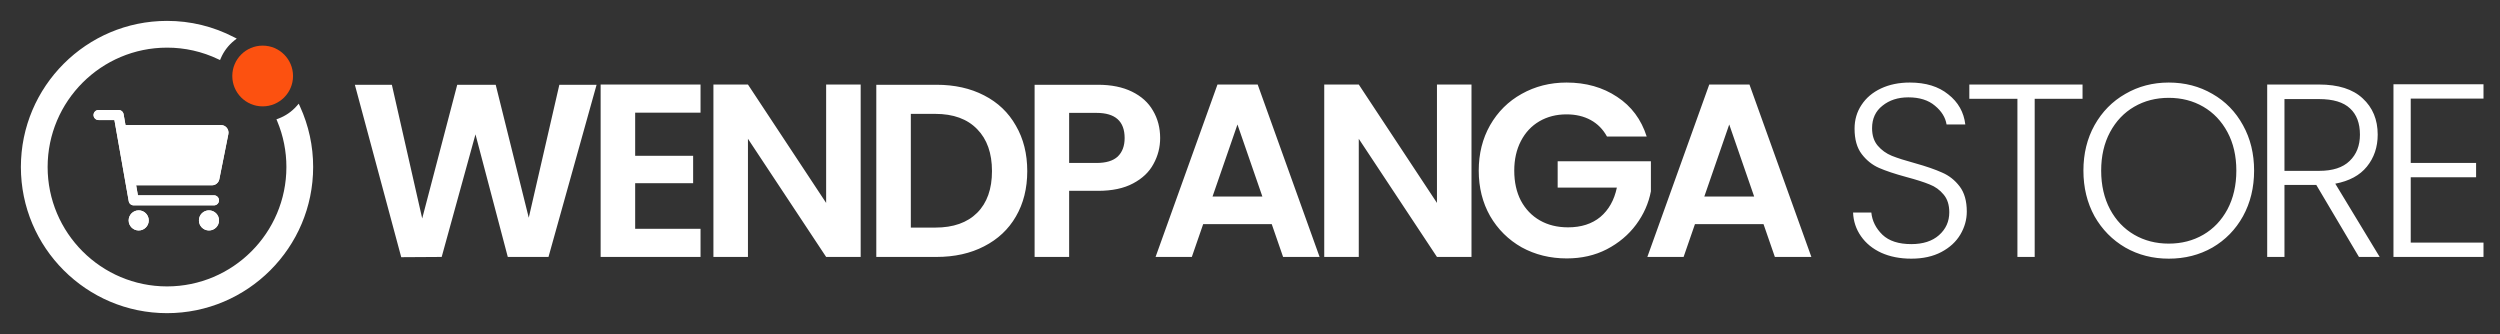 <svg width="973" height="130" viewBox="0 0 973 130" fill="none" xmlns="http://www.w3.org/2000/svg">
<rect x="0" y="0" width="973" height="130" fill="#333333" stroke="none"/>
<path d="M102.229 41.398C108.757 41.398 114.05 36.105 114.05 29.577C114.05 23.049 108.757 17.757 102.229 17.757C95.701 17.757 90.409 23.049 90.409 29.577C90.409 36.105 95.701 41.398 102.229 41.398Z" fill="#FC5110"/>
<path d="M116.763 41.444L116.268 40.357L115.478 41.251C113.544 43.448 111.096 45.133 108.354 46.156L107.592 46.435L107.902 47.179C110.262 52.826 111.474 58.886 111.466 65.006C111.466 90.63 90.621 111.471 65.002 111.471C39.383 111.471 18.537 90.63 18.537 65.006C18.537 39.382 39.377 18.541 65.002 18.541C71.893 18.527 78.699 20.063 84.915 23.035L85.644 23.366L85.962 22.624C87.119 19.936 88.921 17.575 91.207 15.748L92.139 15.004L91.08 14.479C83.027 10.29 74.079 8.112 65.002 8.131C33.642 8.131 8.127 33.646 8.127 65.006C8.127 96.366 33.642 121.881 65.002 121.881C96.362 121.881 121.877 96.366 121.877 65.006C121.89 56.875 120.146 48.837 116.763 41.444Z" fill="white"/>
<path d="M53.983 89.694C56.142 89.694 57.892 87.944 57.892 85.785C57.892 83.626 56.142 81.876 53.983 81.876C51.824 81.876 50.074 83.626 50.074 85.785C50.074 87.944 51.824 89.694 53.983 89.694Z" fill="white"/>
<path d="M81.333 89.694C83.492 89.694 85.243 87.944 85.243 85.785C85.243 83.626 83.492 81.876 81.333 81.876C79.174 81.876 77.424 83.626 77.424 85.785C77.424 87.944 79.174 89.694 81.333 89.694Z" fill="white"/>
<path d="M88.261 49.746C87.987 49.411 87.641 49.14 87.249 48.955C86.857 48.77 86.429 48.674 85.995 48.675H48.843L48.095 44.429C48.015 43.977 47.779 43.567 47.427 43.272C47.075 42.977 46.63 42.815 46.171 42.815H38.359C37.841 42.815 37.344 43.021 36.978 43.387C36.611 43.754 36.406 44.25 36.406 44.768C36.406 45.286 36.611 45.783 36.978 46.149C37.344 46.516 37.841 46.721 38.359 46.721H44.533L50.107 78.311C50.187 78.763 50.423 79.173 50.775 79.468C51.127 79.763 51.571 79.925 52.031 79.924H83.281C83.799 79.924 84.295 79.719 84.662 79.353C85.028 78.986 85.234 78.489 85.234 77.971C85.234 77.453 85.028 76.957 84.662 76.59C84.295 76.224 83.799 76.018 83.281 76.018H53.669L52.98 72.112H82.48C83.157 72.111 83.813 71.876 84.337 71.447C84.862 71.018 85.221 70.421 85.356 69.757L88.871 52.179C88.956 51.754 88.945 51.315 88.84 50.894C88.734 50.473 88.537 50.081 88.261 49.746Z" fill="white"/>
<path d="M53.983 89.694C56.142 89.694 57.892 87.944 57.892 85.785C57.892 83.626 56.142 81.876 53.983 81.876C51.824 81.876 50.074 83.626 50.074 85.785C50.074 87.944 51.824 89.694 53.983 89.694Z" fill="white"/>
<path d="M81.333 89.694C83.492 89.694 85.243 87.944 85.243 85.785C85.243 83.626 83.492 81.876 81.333 81.876C79.174 81.876 77.424 83.626 77.424 85.785C77.424 87.944 79.174 89.694 81.333 89.694Z" fill="white"/>
<path d="M88.261 49.746C87.987 49.411 87.641 49.14 87.249 48.955C86.857 48.77 86.429 48.674 85.995 48.675H48.843L48.095 44.429C48.015 43.977 47.779 43.567 47.427 43.272C47.075 42.977 46.63 42.815 46.171 42.815H38.359C37.841 42.815 37.344 43.021 36.978 43.387C36.611 43.754 36.406 44.25 36.406 44.768C36.406 45.286 36.611 45.783 36.978 46.149C37.344 46.516 37.841 46.721 38.359 46.721H44.533L50.107 78.311C50.187 78.763 50.423 79.173 50.775 79.468C51.127 79.763 51.571 79.925 52.031 79.924H83.281C83.799 79.924 84.295 79.719 84.662 79.353C85.028 78.986 85.234 78.489 85.234 77.971C85.234 77.453 85.028 76.957 84.662 76.59C84.295 76.224 83.799 76.018 83.281 76.018H53.669L52.98 72.112H82.48C83.157 72.111 83.813 71.876 84.337 71.447C84.862 71.018 85.221 70.421 85.356 69.757L88.871 52.179C88.956 51.754 88.945 51.315 88.84 50.894C88.734 50.473 88.537 50.081 88.261 49.746Z" fill="white"/>
<path d="M232.192 32.992L213.472 100H197.632L185.056 52.288L171.904 100L156.16 100.096L138.112 32.992H152.512L164.32 85.024L177.952 32.992H192.928L205.792 84.736L217.696 32.992H232.192ZM247.208 43.84V60.64H269.768V71.296H247.208V89.056H272.648V100H233.768V32.896H272.648V43.84H247.208ZM334.974 100H321.534L291.102 54.016V100H277.662V32.896H291.102L321.534 78.976V32.896H334.974V100ZM364.479 32.992C371.519 32.992 377.695 34.368 383.007 37.12C388.383 39.872 392.511 43.808 395.391 48.928C398.335 53.984 399.807 59.872 399.807 66.592C399.807 73.312 398.335 79.2 395.391 84.256C392.511 89.248 388.383 93.12 383.007 95.872C377.695 98.624 371.519 100 364.479 100H341.055V32.992H364.479ZM363.999 88.576C371.039 88.576 376.479 86.656 380.319 82.816C384.159 78.976 386.079 73.568 386.079 66.592C386.079 59.616 384.159 54.176 380.319 50.272C376.479 46.304 371.039 44.32 363.999 44.32H354.495V88.576H363.999ZM451.532 53.728C451.532 57.312 450.668 60.672 448.94 63.808C447.276 66.944 444.62 69.472 440.972 71.392C437.388 73.312 432.844 74.272 427.34 74.272H416.108V100H402.668V32.992H427.34C432.524 32.992 436.94 33.888 440.588 35.68C444.236 37.472 446.956 39.936 448.748 43.072C450.604 46.208 451.532 49.76 451.532 53.728ZM426.764 63.424C430.476 63.424 433.228 62.592 435.02 60.928C436.812 59.2 437.708 56.8 437.708 53.728C437.708 47.2 434.06 43.936 426.764 43.936H416.108V63.424H426.764ZM494.962 87.232H468.274L463.858 100H449.746L473.842 32.896H489.49L513.586 100H499.378L494.962 87.232ZM491.314 76.48L481.618 48.448L471.922 76.48H491.314ZM572.705 100H559.265L528.833 54.016V100H515.393V32.896H528.833L559.265 78.976V32.896H572.705V100ZM625.443 53.152C623.907 50.336 621.795 48.192 619.107 46.72C616.419 45.248 613.283 44.512 609.699 44.512C605.731 44.512 602.211 45.408 599.139 47.2C596.067 48.992 593.667 51.552 591.939 54.88C590.211 58.208 589.347 62.048 589.347 66.4C589.347 70.88 590.211 74.784 591.939 78.112C593.731 81.44 596.195 84 599.331 85.792C602.467 87.584 606.115 88.48 610.275 88.48C615.395 88.48 619.587 87.136 622.851 84.448C626.115 81.696 628.259 77.888 629.283 73.024H606.243V62.752H642.531V74.464C641.635 79.136 639.715 83.456 636.771 87.424C633.827 91.392 630.019 94.592 625.347 97.024C620.739 99.392 615.555 100.576 609.795 100.576C603.331 100.576 597.475 99.136 592.227 96.256C587.043 93.312 582.947 89.248 579.939 84.064C576.995 78.88 575.523 72.992 575.523 66.4C575.523 59.808 576.995 53.92 579.939 48.736C582.947 43.488 587.043 39.424 592.227 36.544C597.475 33.6 603.299 32.128 609.699 32.128C617.251 32.128 623.811 33.984 629.379 37.696C634.947 41.344 638.787 46.496 640.899 53.152H625.443ZM686.362 87.232H659.674L655.258 100H641.146L665.242 32.896H680.89L704.986 100H690.778L686.362 87.232ZM682.714 76.48L673.018 48.448L663.322 76.48H682.714ZM743.876 100.672C739.46 100.672 735.556 99.904 732.164 98.368C728.836 96.832 726.212 94.688 724.292 91.936C722.372 89.184 721.348 86.112 721.22 82.72H728.324C728.644 85.984 730.084 88.864 732.644 91.36C735.204 93.792 738.948 95.008 743.876 95.008C748.42 95.008 752.004 93.856 754.628 91.552C757.316 89.184 758.66 86.208 758.66 82.624C758.66 79.744 757.924 77.44 756.452 75.712C754.98 73.92 753.156 72.608 750.98 71.776C748.804 70.88 745.796 69.92 741.956 68.896C737.476 67.68 733.924 66.496 731.3 65.344C728.676 64.192 726.436 62.4 724.58 59.968C722.724 57.536 721.796 54.24 721.796 50.08C721.796 46.624 722.692 43.552 724.484 40.864C726.276 38.112 728.804 35.968 732.068 34.432C735.332 32.896 739.076 32.128 743.3 32.128C749.508 32.128 754.5 33.664 758.276 36.736C762.116 39.744 764.324 43.648 764.9 48.448H757.604C757.156 45.696 755.652 43.264 753.092 41.152C750.532 38.976 747.076 37.888 742.724 37.888C738.692 37.888 735.332 38.976 732.644 41.152C729.956 43.264 728.612 46.176 728.612 49.888C728.612 52.704 729.348 54.976 730.82 56.704C732.292 58.432 734.116 59.744 736.292 60.64C738.532 61.536 741.54 62.496 745.316 63.52C749.668 64.736 753.188 65.952 755.876 67.168C758.564 68.32 760.836 70.112 762.692 72.544C764.548 74.976 765.476 78.24 765.476 82.336C765.476 85.472 764.644 88.448 762.98 91.264C761.316 94.08 758.852 96.352 755.588 98.08C752.324 99.808 748.42 100.672 743.876 100.672ZM810.525 32.896V38.464H791.901V100H785.181V38.464H766.461V32.896H810.525ZM844.08 100.672C837.872 100.672 832.24 99.232 827.184 96.352C822.128 93.408 818.128 89.344 815.184 84.16C812.304 78.912 810.864 72.992 810.864 66.4C810.864 59.808 812.304 53.92 815.184 48.736C818.128 43.488 822.128 39.424 827.184 36.544C832.24 33.6 837.872 32.128 844.08 32.128C850.352 32.128 856.016 33.6 861.072 36.544C866.128 39.424 870.096 43.488 872.976 48.736C875.856 53.92 877.296 59.808 877.296 66.4C877.296 72.992 875.856 78.912 872.976 84.16C870.096 89.344 866.128 93.408 861.072 96.352C856.016 99.232 850.352 100.672 844.08 100.672ZM844.08 94.816C849.072 94.816 853.552 93.664 857.52 91.36C861.488 89.056 864.624 85.76 866.928 81.472C869.232 77.12 870.384 72.096 870.384 66.4C870.384 60.704 869.232 55.712 866.928 51.424C864.624 47.136 861.488 43.84 857.52 41.536C853.552 39.232 849.072 38.08 844.08 38.08C839.088 38.08 834.608 39.232 830.64 41.536C826.672 43.84 823.536 47.136 821.232 51.424C818.928 55.712 817.776 60.704 817.776 66.4C817.776 72.096 818.928 77.12 821.232 81.472C823.536 85.76 826.672 89.056 830.64 91.36C834.608 93.664 839.088 94.816 844.08 94.816ZM918.105 100L901.497 71.968H889.113V100H882.393V32.896H902.553C910.041 32.896 915.705 34.688 919.545 38.272C923.449 41.856 925.401 46.56 925.401 52.384C925.401 57.248 923.993 61.408 921.177 64.864C918.425 68.256 914.329 70.464 908.889 71.488L926.169 100H918.105ZM889.113 66.496H902.649C907.897 66.496 911.833 65.216 914.457 62.656C917.145 60.096 918.489 56.672 918.489 52.384C918.489 47.968 917.209 44.576 914.649 42.208C912.089 39.776 908.057 38.56 902.553 38.56H889.113V66.496ZM938.256 38.368V63.424H963.696V68.992H938.256V94.432H966.576V100H931.536V32.8H966.576V38.368H938.256Z" fill="white"/>
</svg>
